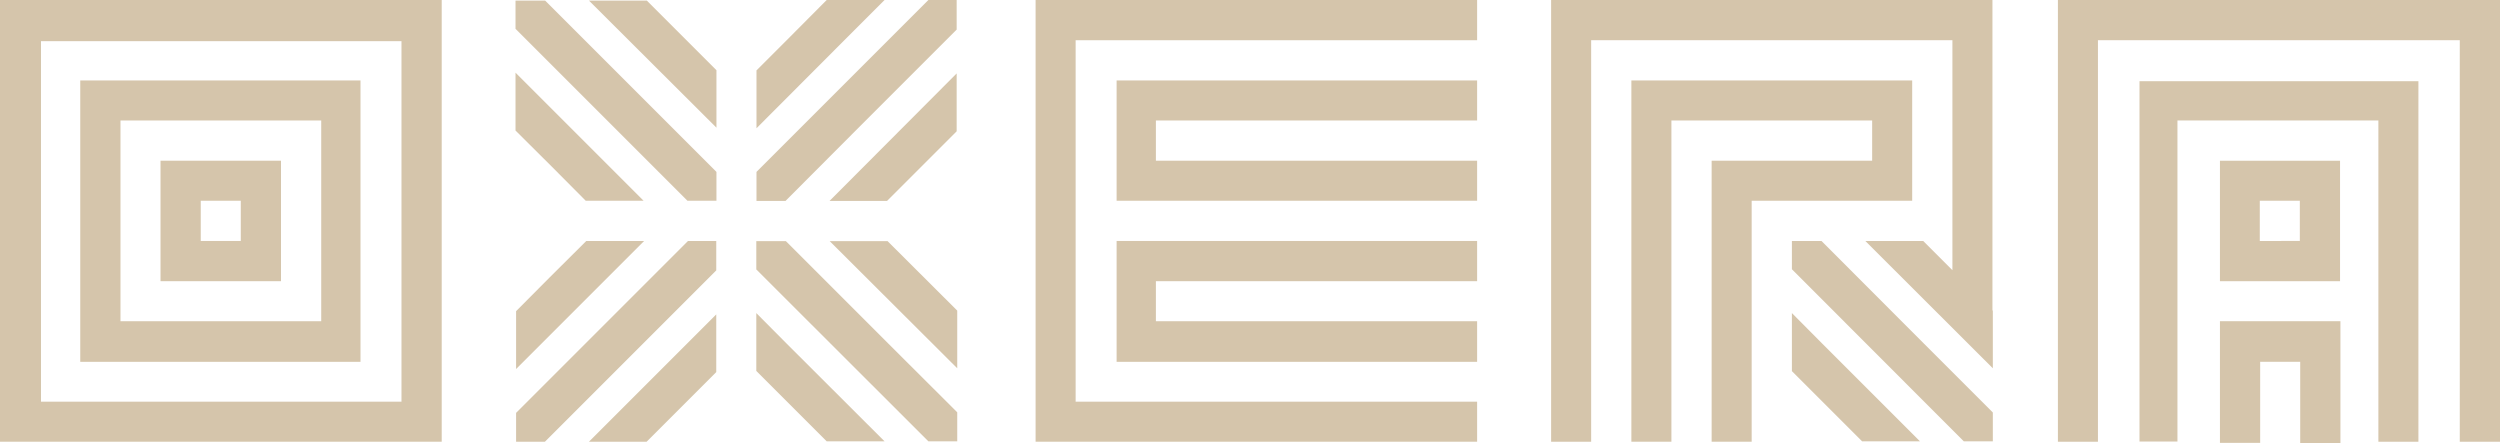 <svg xmlns="http://www.w3.org/2000/svg" viewBox="0 0 131.76 23.36"><defs><style>.cls-1{fill:#d5c5ab;}</style></defs><title>Fichier 1</title><g id="Calque_2" data-name="Calque 2"><g id="Calque_1-2" data-name="Calque 1"><path id="path272" class="cls-1" d="M77.85,0V2.12H56.69V21.17H77.85v2.11H54.58V0Zm-19,12.7v6.37h19V16.93H60.92V14.82H77.85V12.7Zm0-8.46v6.34h19V8.47H60.92V6.35H77.85V4.24Z"/><path id="path274" class="cls-1" d="M131.76,0V23.28h-2.12V2.12H110.57V23.28h-2.11V0Zm-19,4.27v19h2V6.35h10.59V23.28h2.11v-19h-14.7ZM123,8.47h.33v6.35H117V8.47h6Zm-1.79,4.23V10.58h-2.11V12.7ZM117,17.45v5.89h2.12V19.07h2.11v4.29h2.12V16.93H117Z"/><path id="path276" class="cls-1" d="M14.81,8.47H8.46v2.11h0V12.7h0v2.12h6.35ZM10.58,12.7V10.58h2.11V12.7ZM21.16,0H0V23.28H23.28V0Zm0,21.17h-19v-19h19ZM4.23,16.93v2.14H19V4.24H4.23V6.35h0ZM6.35,6.35H16.93V16.93H6.35Z"/><polygon id="polygon278" class="cls-1" points="39.86 19.55 41.78 21.47 41.78 21.47 43.57 23.26 43.57 23.26 44.2 23.26 45.09 23.26 46.62 23.26 41.47 18.12 39.86 16.5 39.86 19.55"/><polygon id="polygon280" class="cls-1" points="39.86 12.71 39.86 14.2 48.93 23.26 50.45 23.26 50.45 21.73 46.83 18.12 41.42 12.71 39.86 12.71"/><polygon id="polygon282" class="cls-1" points="43.73 12.71 50.45 19.41 50.45 17.9 50.45 17.01 50.45 16.37 46.78 12.71 43.73 12.71"/><polygon id="polygon284" class="cls-1" points="30.87 10.58 30.87 10.58 31.5 10.58 32.4 10.58 33.92 10.58 28.78 5.44 27.17 3.83 27.17 6.88 29.09 8.79 30.87 10.58"/><polygon id="polygon286" class="cls-1" points="27.17 0.03 27.17 1.52 36.23 10.58 37.76 10.58 37.76 9.06 34.14 5.44 28.73 0.03 27.17 0.03"/><polygon id="polygon288" class="cls-1" points="37.76 6.73 37.76 5.22 37.76 4.33 37.76 3.7 34.09 0.03 31.04 0.03 37.76 6.73"/><polygon id="polygon290" class="cls-1" points="27.2 16.4 27.2 17.03 27.2 17.92 27.2 19.45 32.34 14.31 33.95 12.7 30.9 12.7 28.98 14.61 28.98 14.61 27.2 16.4"/><polygon id="polygon292" class="cls-1" points="27.2 23.28 28.72 23.28 32.34 19.66 37.75 14.25 37.75 12.7 36.26 12.7 27.2 21.76 27.2 23.28"/><polygon id="polygon294" class="cls-1" points="33.45 23.28 34.08 23.28 37.75 19.61 37.75 16.57 31.04 23.28 32.55 23.28 33.45 23.28"/><polygon id="polygon296" class="cls-1" points="43.57 0 41.66 1.92 41.66 1.92 39.87 3.71 39.87 3.71 39.87 4.34 39.87 5.23 39.87 6.76 45.01 1.61 46.62 0 43.57 0"/><polygon id="polygon298" class="cls-1" points="50.42 1.56 50.42 0 48.93 0 39.87 9.06 39.87 10.59 41.4 10.59 45.01 6.97 50.42 1.56"/><polygon id="polygon300" class="cls-1" points="46.12 10.59 46.75 10.59 50.42 6.92 50.42 3.87 43.72 10.59 45.23 10.59 46.12 10.59"/><polygon id="polygon302" class="cls-1" points="100.78 10.53 100.78 8.47 100.78 6.35 100.78 4.89 100.78 4.24 88.09 4.24 85.98 4.24 85.98 6.35 85.98 23.28 88.09 23.28 88.09 6.35 98.67 6.35 98.67 8.47 90.21 8.47 90.21 9.39 90.21 10.58 90.21 23.28 92.32 23.28 92.32 10.58 100.78 10.58 100.78 10.53"/><polygon id="polygon304" class="cls-1" points="94.44 19.56 96.36 21.48 96.36 21.48 98.14 23.26 98.14 23.26 98.78 23.26 99.67 23.26 101.19 23.26 96.05 18.12 94.44 16.5 94.44 19.56"/><polygon id="polygon306" class="cls-1" points="94.44 12.7 94.44 14.19 103.5 23.26 105.03 23.26 105.03 21.74 101.41 18.12 96 12.7 94.44 12.7"/><polygon id="polygon308" class="cls-1" points="105.01 2.12 105.01 0 102.9 0 83.86 0 81.75 0 81.75 2.12 81.75 23.28 83.86 23.28 83.86 2.12 102.9 2.12 102.9 14.24 101.36 12.7 98.31 12.7 105.03 19.41 105.03 17.9 105.03 17.01 105.03 16.37 105.01 16.36 105.01 2.12"/></g></g></svg>